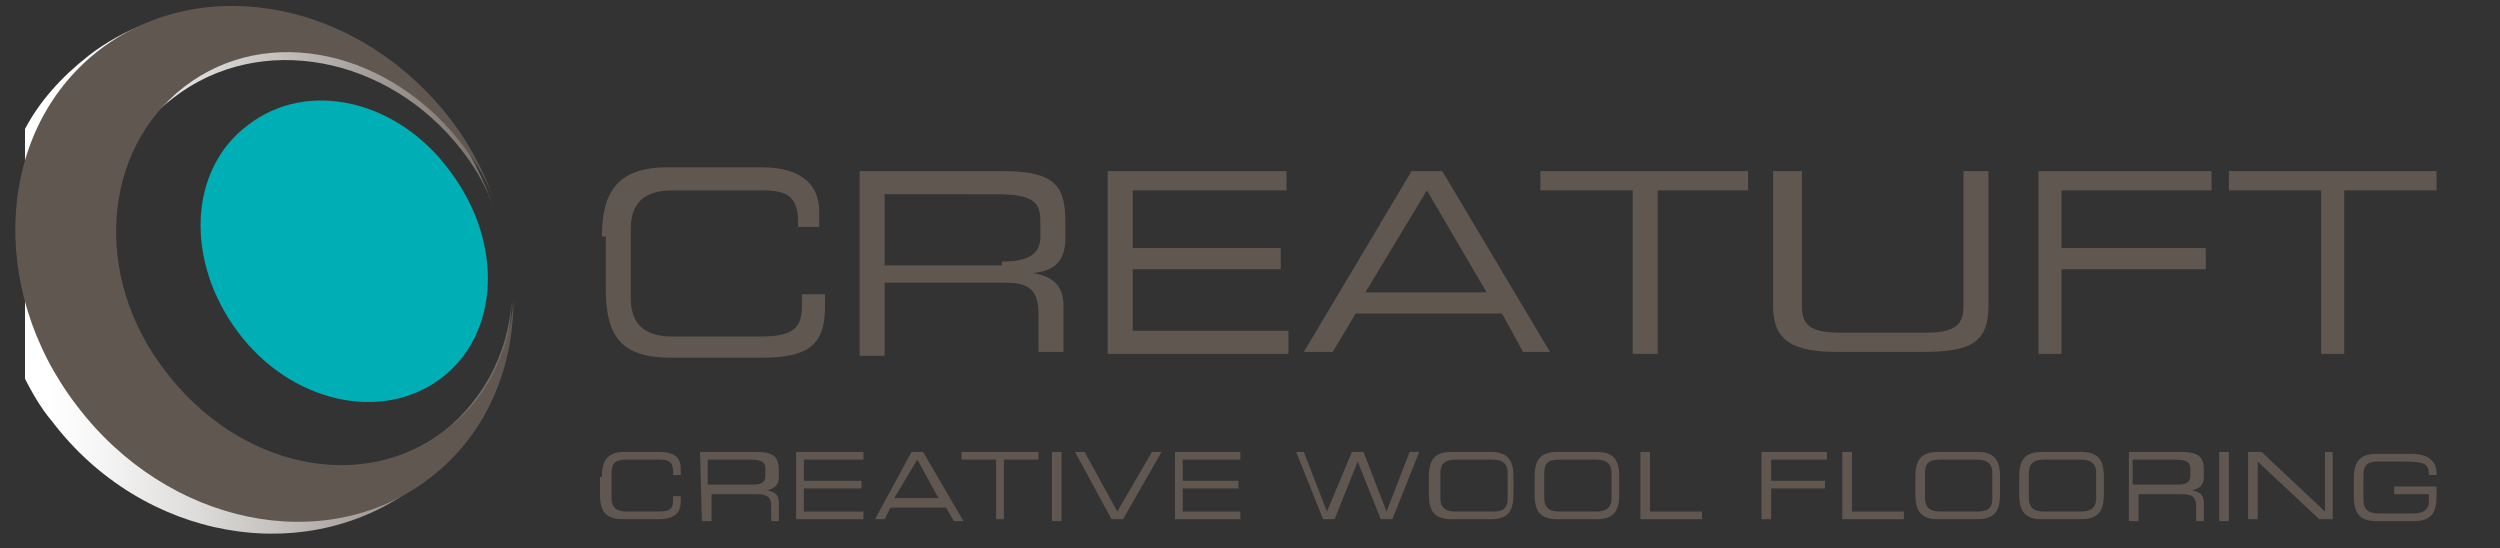 <?xml version="1.0" encoding="utf-8"?>
<!-- Generator: $$$/GeneralStr/196=Adobe Illustrator 27.6.0, SVG Export Plug-In . SVG Version: 6.00 Build 0)  -->
<svg version="1.1" id="Calque_1" xmlns="http://www.w3.org/2000/svg" xmlns:xlink="http://www.w3.org/1999/xlink" x="0px" y="0px"
	 viewBox="0 0 130 28.5" style="enable-background:new 0 0 130 28.5;" xml:space="preserve">
<rect x="0" y="0" width="130" height="28.5" fill="#333333" stroke="none"/>
<style type="text/css">
	
		.st0{clip-path:url(#SVGID_00000093169431306314033860000000222392474434018975_);fill:url(#SVGID_00000078741878535409128180000008766007436058960013_);}
	.st1{fill:#605750;}
	.st2{fill:#00AEB6;}
</style>
<g>
	<g>
		<g>
			<g>
				<defs>
					<path id="SVGID_1_" d="M10.8,0.5c-2.2,0.2-4.4,1-6.2,2.4C3.2,4,2,5.3,1.2,6.9v12.6c0.4,0.8,0.9,1.7,1.5,2.4
						c4.7,6.2,13.2,7.7,18.9,3.4c3.1-2.3,4.9-5.9,5-9.6c-0.2,2.8-1.6,5.4-4,7.1c-4.5,3.5-11.2,2.2-15-2.7S4.5,8.5,9,5.1
						c4.5-3.5,11.2-2.2,15,2.7c0.7,0.9,1.3,1.9,1.7,3.1c-0.5-1.5-1.3-3.1-2.3-4.5C20.8,3,17.1,1,13.3,0.6L10.8,0.5L10.8,0.5z"/>
				</defs>
				<clipPath id="SVGID_00000036934639740010973130000013525862556166195633_">
					<use xlink:href="#SVGID_1_"  style="overflow:visible;"/>
				</clipPath>
				
					<linearGradient id="SVGID_00000110468714445745113990000016677918101147969186_" gradientUnits="userSpaceOnUse" x1="-1028.109" y1="310.359" x2="-1027.137" y2="310.359" gradientTransform="matrix(26.322 0 0 26.322 27064.58 -8154.164)">
					<stop  offset="0" style="stop-color:#FFFFFF"/>
					<stop  offset="0.114" style="stop-color:#F6F5F5"/>
					<stop  offset="0.31" style="stop-color:#DCDBD9"/>
					<stop  offset="0.564" style="stop-color:#B4AFAC"/>
					<stop  offset="0.864" style="stop-color:#7C746E"/>
					<stop  offset="1" style="stop-color:#605750"/>
				</linearGradient>
				
					<rect x="1.3" y="0.5" style="clip-path:url(#SVGID_00000036934639740010973130000013525862556166195633_);fill:url(#SVGID_00000110468714445745113990000016677918101147969186_);" width="25.4" height="29.2"/>
			</g>
		</g>
	</g>
	<g>
		<path class="st1" d="M31.3,12.3c0-2.3,0.8-3.6,3.4-3.6h4.9c2.3,0,3,1.1,3,2.3v0.8h-1.1v-0.3c0-1.6-1-1.6-2.1-1.6H35
			c-1.2,0-2.2,0.4-2.2,2v3.6c0,1.6,1,2,2.2,2h4.5c1.7,0,2.2-0.4,2.2-1.6v-0.6h1.2v0.6c0,1.7-0.5,2.7-3.2,2.7h-4.8
			c-2.6,0-3.4-1.1-3.4-3.6v-2.7C31.5,12.3,31.3,12.3,31.3,12.3z"/>
		<path class="st1" d="M52.1,13.6c1.4,0,2-0.4,2-1.3v-0.8c0-1-0.4-1.4-2.3-1.4H46v3.7h6.1V13.6z M44.6,8.9h7.6
			c2.8,0,3.2,0.9,3.2,2.7v0.8c0,1.3-0.7,1.7-1.7,1.8l0,0c1.3,0.2,1.6,0.9,1.6,1.7v2.4H54v-2c0-1.4-0.7-1.6-1.8-1.6H46v3.8h-1.3V8.9
			H44.6z"/>
		<polygon class="st1" points="57.6,8.9 66.9,8.9 66.9,9.9 58.9,9.9 58.9,12.9 66.6,12.9 66.6,14 58.9,14 58.9,17.2 67,17.2 
			67,18.4 57.6,18.4 		"/>
		<path class="st1" d="M74.2,9.9L71,15.2h6.3L74.2,9.9z M73.4,8.9H75l5.6,9.4h-1.4l-1.1-2h-7.6l-1.2,2h-1.5L73.4,8.9z"/>
		<polygon class="st1" points="84.9,9.9 80.1,9.9 80.1,8.9 90.9,8.9 90.9,9.9 86.2,9.9 86.2,18.4 84.9,18.4 		"/>
		<path class="st1" d="M92.4,8.9h1.3v7c0,0.9,0.3,1.4,2,1.4h4.4c1.7,0,2-0.5,2-1.4v-7h1.3v7c0,1.9-0.9,2.4-3.4,2.4h-4.4
			c-2.3,0-3.4-0.5-3.4-2.4v-7H92.4z"/>
		<polygon class="st1" points="106,8.9 115,8.9 115,9.9 107.2,9.9 107.2,12.9 114.7,12.9 114.7,14 107.2,14 107.2,18.4 106,18.4 		
			"/>
		<polygon class="st1" points="120.7,9.9 115.9,9.9 115.9,8.9 126.7,8.9 126.7,9.9 121.9,9.9 121.9,18.4 120.7,18.4 		"/>
		<path class="st1" d="M31.3,24.8c0-0.9,0.3-1.3,1.2-1.3h1.8c0.9,0,1.1,0.4,1.1,0.9v0.3H35v-0.2c0-0.6-0.4-0.6-0.8-0.6h-1.6
			c-0.5,0-0.8,0.1-0.8,0.7v1.3c0,0.6,0.4,0.7,0.8,0.7h1.6c0.6,0,0.8-0.1,0.8-0.6v-0.2h0.4V26c0,0.6-0.2,1-1.2,1h-1.8
			c-0.9,0-1.2-0.4-1.2-1.3v-0.9C31.2,24.8,31.3,24.8,31.3,24.8z"/>
		<path class="st1" d="M39.1,25.2c0.5,0,0.7-0.1,0.7-0.5v-0.3c0-0.4-0.2-0.5-0.9-0.5h-2.1v1.3H39.1z M36.4,23.5h2.9
			c1,0,1.2,0.3,1.2,1v0.3c0,0.5-0.3,0.6-0.6,0.7l0,0c0.5,0.1,0.6,0.3,0.6,0.7v0.9h-0.4v-0.8c0-0.5-0.3-0.6-0.7-0.6H37v1.4h-0.5
			L36.4,23.5L36.4,23.5z"/>
		<polygon class="st1" points="41.4,23.5 44.9,23.5 44.9,23.9 41.8,23.9 41.8,25 44.8,25 44.8,25.4 41.8,25.4 41.8,26.6 44.9,26.6 
			44.9,27 41.4,27 		"/>
		<path class="st1" d="M47.7,23.9l-1.2,2h2.3L47.7,23.9z M47.4,23.5H48l2.1,3.6h-0.5l-0.4-0.7h-2.9L46,27h-0.5L47.4,23.5z"/>
		<polygon class="st1" points="51.8,23.9 50,23.9 50,23.5 54,23.5 54,23.9 52.2,23.9 52.2,27 51.8,27 		"/>
		<rect x="54.7" y="23.5" class="st1" width="0.5" height="3.6"/>
		<polygon class="st1" points="55.9,23.5 56.4,23.5 58.1,26.6 59.9,23.5 60.4,23.5 58.4,27 57.8,27 		"/>
		<polygon class="st1" points="61.1,23.5 64.5,23.5 64.5,23.9 61.5,23.9 61.5,25 64.4,25 64.4,25.4 61.5,25.4 61.5,26.6 64.5,26.6 
			64.5,27 61.1,27 		"/>
		<polygon class="st1" points="67.4,23.5 67.8,23.5 69,26.6 70.3,23.5 70.9,23.5 72.1,26.6 73.3,23.5 73.8,23.5 72.4,27 71.8,27 
			70.6,24 69.4,27 68.8,27 		"/>
		<path class="st1" d="M78.4,24.6c0-0.6-0.4-0.7-0.8-0.7h-1.9c-0.4,0-0.8,0.1-0.8,0.7v1.3c0,0.6,0.4,0.7,0.8,0.7h1.9
			c0.5,0,0.8-0.1,0.8-0.7V24.6z M74.3,24.8c0-0.9,0.3-1.3,1.2-1.3h2c0.9,0,1.2,0.4,1.2,1.3v0.9c0,0.9-0.3,1.3-1.2,1.3h-2
			c-0.9,0-1.2-0.4-1.2-1.3V24.8z"/>
		<path class="st1" d="M83.8,24.6c0-0.6-0.4-0.7-0.8-0.7h-1.9c-0.5,0-0.8,0.1-0.8,0.7v1.3c0,0.6,0.4,0.7,0.8,0.7H83
			c0.4,0,0.8-0.1,0.8-0.7C83.8,25.9,83.8,24.6,83.8,24.6z M79.8,24.8c0-0.9,0.3-1.3,1.2-1.3h2c0.9,0,1.2,0.4,1.2,1.3v0.9
			c0,0.9-0.3,1.3-1.2,1.3h-2c-0.9,0-1.2-0.4-1.2-1.3V24.8z"/>
		<polygon class="st1" points="85.3,23.5 85.8,23.5 85.8,26.6 88.5,26.6 88.5,27 85.3,27 		"/>
		<path class="st1" d="M23.1,22.4c-4.3,3.3-10.7,1.9-14.5-3.1c-3.8-4.9-3.3-11.5,1-14.8s10.7-1.9,14.5,3.1c0.7,0.9,1.3,1.9,1.7,3.1
			c-0.5-1.5-1.3-3.1-2.3-4.4C18.8,0.1,10.7-1.5,5.3,2.5C-0.2,6.6-0.7,15,4,21.1c4.7,6.2,12.9,7.9,18.3,3.8c2.9-2.2,4.4-5.6,4.4-9.3
			C26.5,18.3,25.3,20.8,23.1,22.4"/>
		<path class="st2" d="M23.4,8.9c2.8,3.7,2.6,8.5-0.5,10.8s-7.8,1.2-10.5-2.4c-2.8-3.7-2.6-8.5,0.5-10.8C16,4.1,20.7,5.2,23.4,8.9"
			/>
		<polygon class="st1" points="91.6,23.5 95,23.5 95,23.9 92.1,23.9 92.1,25 94.9,25 94.9,25.4 92.1,25.4 92.1,27 91.6,27 		"/>
		<polygon class="st1" points="95.8,23.5 96.3,23.5 96.3,26.6 99,26.6 99,27 95.8,27 		"/>
		<path class="st1" d="M103.6,24.6c0-0.6-0.4-0.7-0.8-0.7h-1.9c-0.5,0-0.8,0.1-0.8,0.7v1.3c0,0.6,0.4,0.7,0.8,0.7h1.9
			c0.5,0,0.8-0.1,0.8-0.7V24.6z M99.6,24.8c0-0.9,0.3-1.3,1.2-1.3h2c0.9,0,1.2,0.4,1.2,1.3v0.9c0,0.9-0.3,1.3-1.2,1.3h-2
			c-0.9,0-1.2-0.4-1.2-1.3V24.8z"/>
		<path class="st1" d="M109,24.6c0-0.6-0.4-0.7-0.8-0.7h-1.9c-0.4,0-0.8,0.1-0.8,0.7v1.3c0,0.6,0.4,0.7,0.8,0.7h1.9
			c0.4,0,0.8-0.1,0.8-0.7V24.6z M105,24.8c0-0.9,0.3-1.3,1.2-1.3h2c0.9,0,1.2,0.4,1.2,1.3v0.9c0,0.9-0.3,1.3-1.2,1.3h-2
			c-0.9,0-1.2-0.4-1.2-1.3V24.8z"/>
		<path class="st1" d="M113.2,25.2c0.5,0,0.7-0.1,0.7-0.5v-0.3c0-0.4-0.2-0.5-0.9-0.5h-2.1v1.3H113.2z M110.5,23.5h2.9
			c1,0,1.2,0.3,1.2,1v0.3c0,0.5-0.3,0.6-0.6,0.7l0,0c0.5,0.1,0.6,0.3,0.6,0.7v0.9h-0.4v-0.8c0-0.5-0.3-0.6-0.7-0.6h-2.3v1.4h-0.5
			v-3.6H110.5z"/>
		<rect x="115.4" y="23.5" class="st1" width="0.5" height="3.6"/>
		<polygon class="st1" points="116.9,23.5 117.6,23.5 120.9,26.6 120.9,23.5 121.3,23.5 121.3,27 120.6,27 117.4,24 117.4,27 
			116.9,27 		"/>
		<path class="st1" d="M126.7,25.8c0,0.9-0.3,1.3-1.2,1.3h-1.9c-0.9,0-1.2-0.4-1.2-1.3v-0.9c0-0.9,0.3-1.3,1.2-1.3h1.8
			c0.6,0,1.3,0.2,1.3,1v0.1h-0.4c0-0.6-0.2-0.7-1.4-0.7h-1.2c-0.5,0-0.8,0.1-0.8,0.7V26c0,0.6,0.4,0.7,0.8,0.7h1.8
			c0.5,0,0.8-0.2,0.8-0.6v-0.4h-1.8v-0.4h2.2C126.7,25.3,126.7,25.8,126.7,25.8z"/>
	</g>
</g>
</svg>
